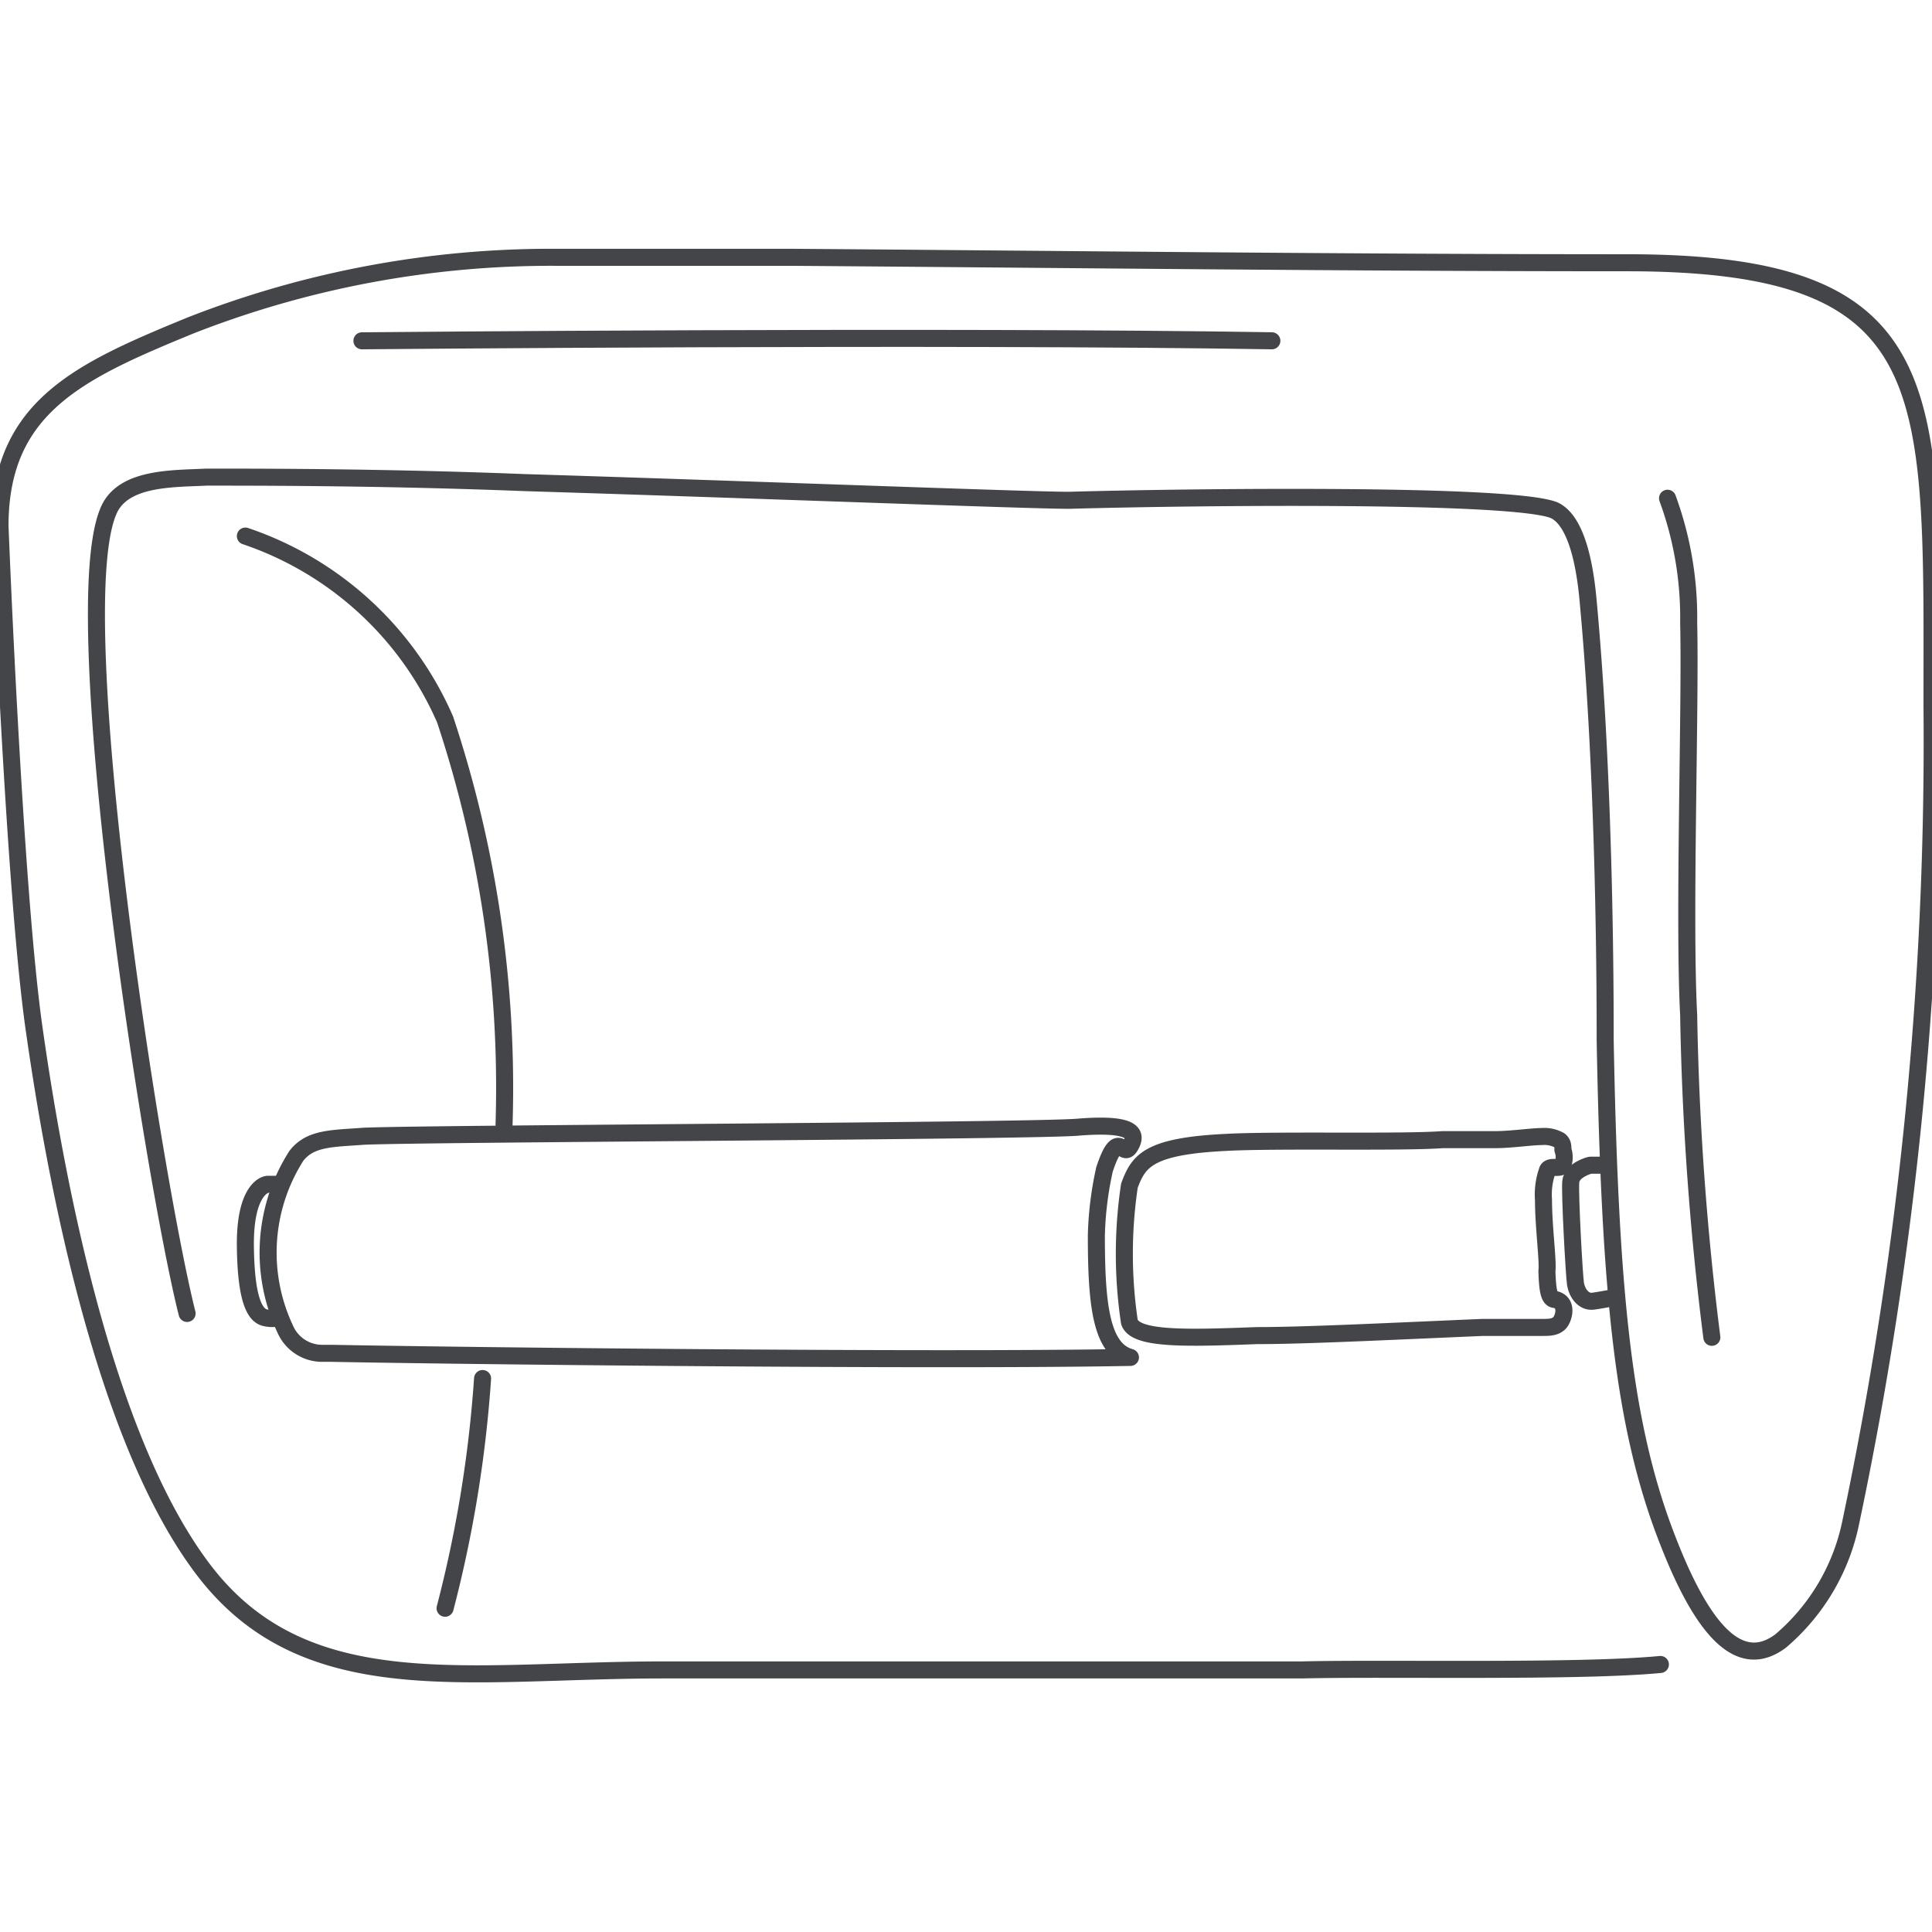 <svg id="katman_1" data-name="katman 1" xmlns="http://www.w3.org/2000/svg" viewBox="0 0 56.69 56.69"><defs><style>.cls-1{fill:none;stroke:#434548;stroke-linecap:round;stroke-linejoin:round;stroke-width:0.5px;}</style></defs><path class="cls-1" d="M48.72,48.84c-2.38.23-8.12.1-10.51.16H19.47C13.74,49,9,50,6,46.1S1.59,34.33,1,30.18,0,15.43,0,15.43c0-3.5,2.35-4.55,5.59-5.88a29,29,0,0,1,10.71-2l6.91,0c8.17.06,16.35.16,24.53.16,9.29,0,8.95,3.66,8.95,13a111,111,0,0,1-2.38,23.94,6.19,6.19,0,0,1-2.06,3.5c-1.08.81-2.16,0-3.29-2.89C47.63,41.9,47.24,38,47.1,30.51c0-1.26,0-7.51-.5-12.88-.16-1.78-.58-2.47-1-2.66-1.24-.5-10.65-.39-14.23-.29-1.2,0-9.19-.31-16-.52C11.3,14,7.67,14,6.06,14c-1,.05-2.47,0-2.88,1-1.3,3.06,1.37,19.84,2.31,23.54"/><path class="cls-1" d="M7.2,15.73a9.82,9.82,0,0,1,5.86,5.38A34.27,34.27,0,0,1,14.79,33"/><path class="cls-1" d="M45.29,35.2a2.11,2.11,0,0,1,.12-.87c.08-.15.38,0,.45-.15a.66.66,0,0,0,0-.44c0-.11,0-.2-.1-.28a.92.92,0,0,0-.53-.11c-.29,0-.9.09-1.35.09-.78,0-1.08,0-1.55,0-1.2.09-4.84,0-6.34.08-2.31.11-2.58.55-2.85,1.27a13.52,13.52,0,0,0,0,4c.17.52,1.65.48,3.74.4,1.37,0,3.61-.11,6.62-.24.48,0,1.31,0,1.75,0,.2,0,.37,0,.5-.12s.28-.61-.12-.7c-.19,0-.22-.31-.24-.83C45.43,37,45.29,36,45.29,35.2Z"/><path class="cls-1" d="M8.7,33.91A5.27,5.27,0,0,0,8.37,39a1.18,1.18,0,0,0,1.07.71h.3c3.53.07,17.53.23,23.43.12-.87-.24-1-1.59-1-3.58a10,10,0,0,1,.24-1.94c.42-1.26.52-.29.75-.67s.1-.69-1.48-.57c-1,.12-19.32.19-21,.27C9.73,33.41,9.11,33.39,8.7,33.91Z"/><path class="cls-1" d="M14.16,40.45a36.48,36.48,0,0,1-1.1,6.74"/><path class="cls-1" d="M48.93,14.62a10.16,10.16,0,0,1,.62,3.66c.06,2.41-.15,8.68,0,11.5a86.47,86.47,0,0,0,.68,9.46"/><path class="cls-1" d="M10.62,10s17.18-.16,26.7,0"/><path class="cls-1" d="M8.2,34.75H7.87c-.16,0-.69.26-.67,1.83s.28,2,.56,2.08a.88.88,0,0,0,.45,0"/><path class="cls-1" d="M47.14,34.19h-.48s-.54.13-.57.49.1,2.75.14,3,.23.54.52.5.68-.12.68-.12"/></svg>